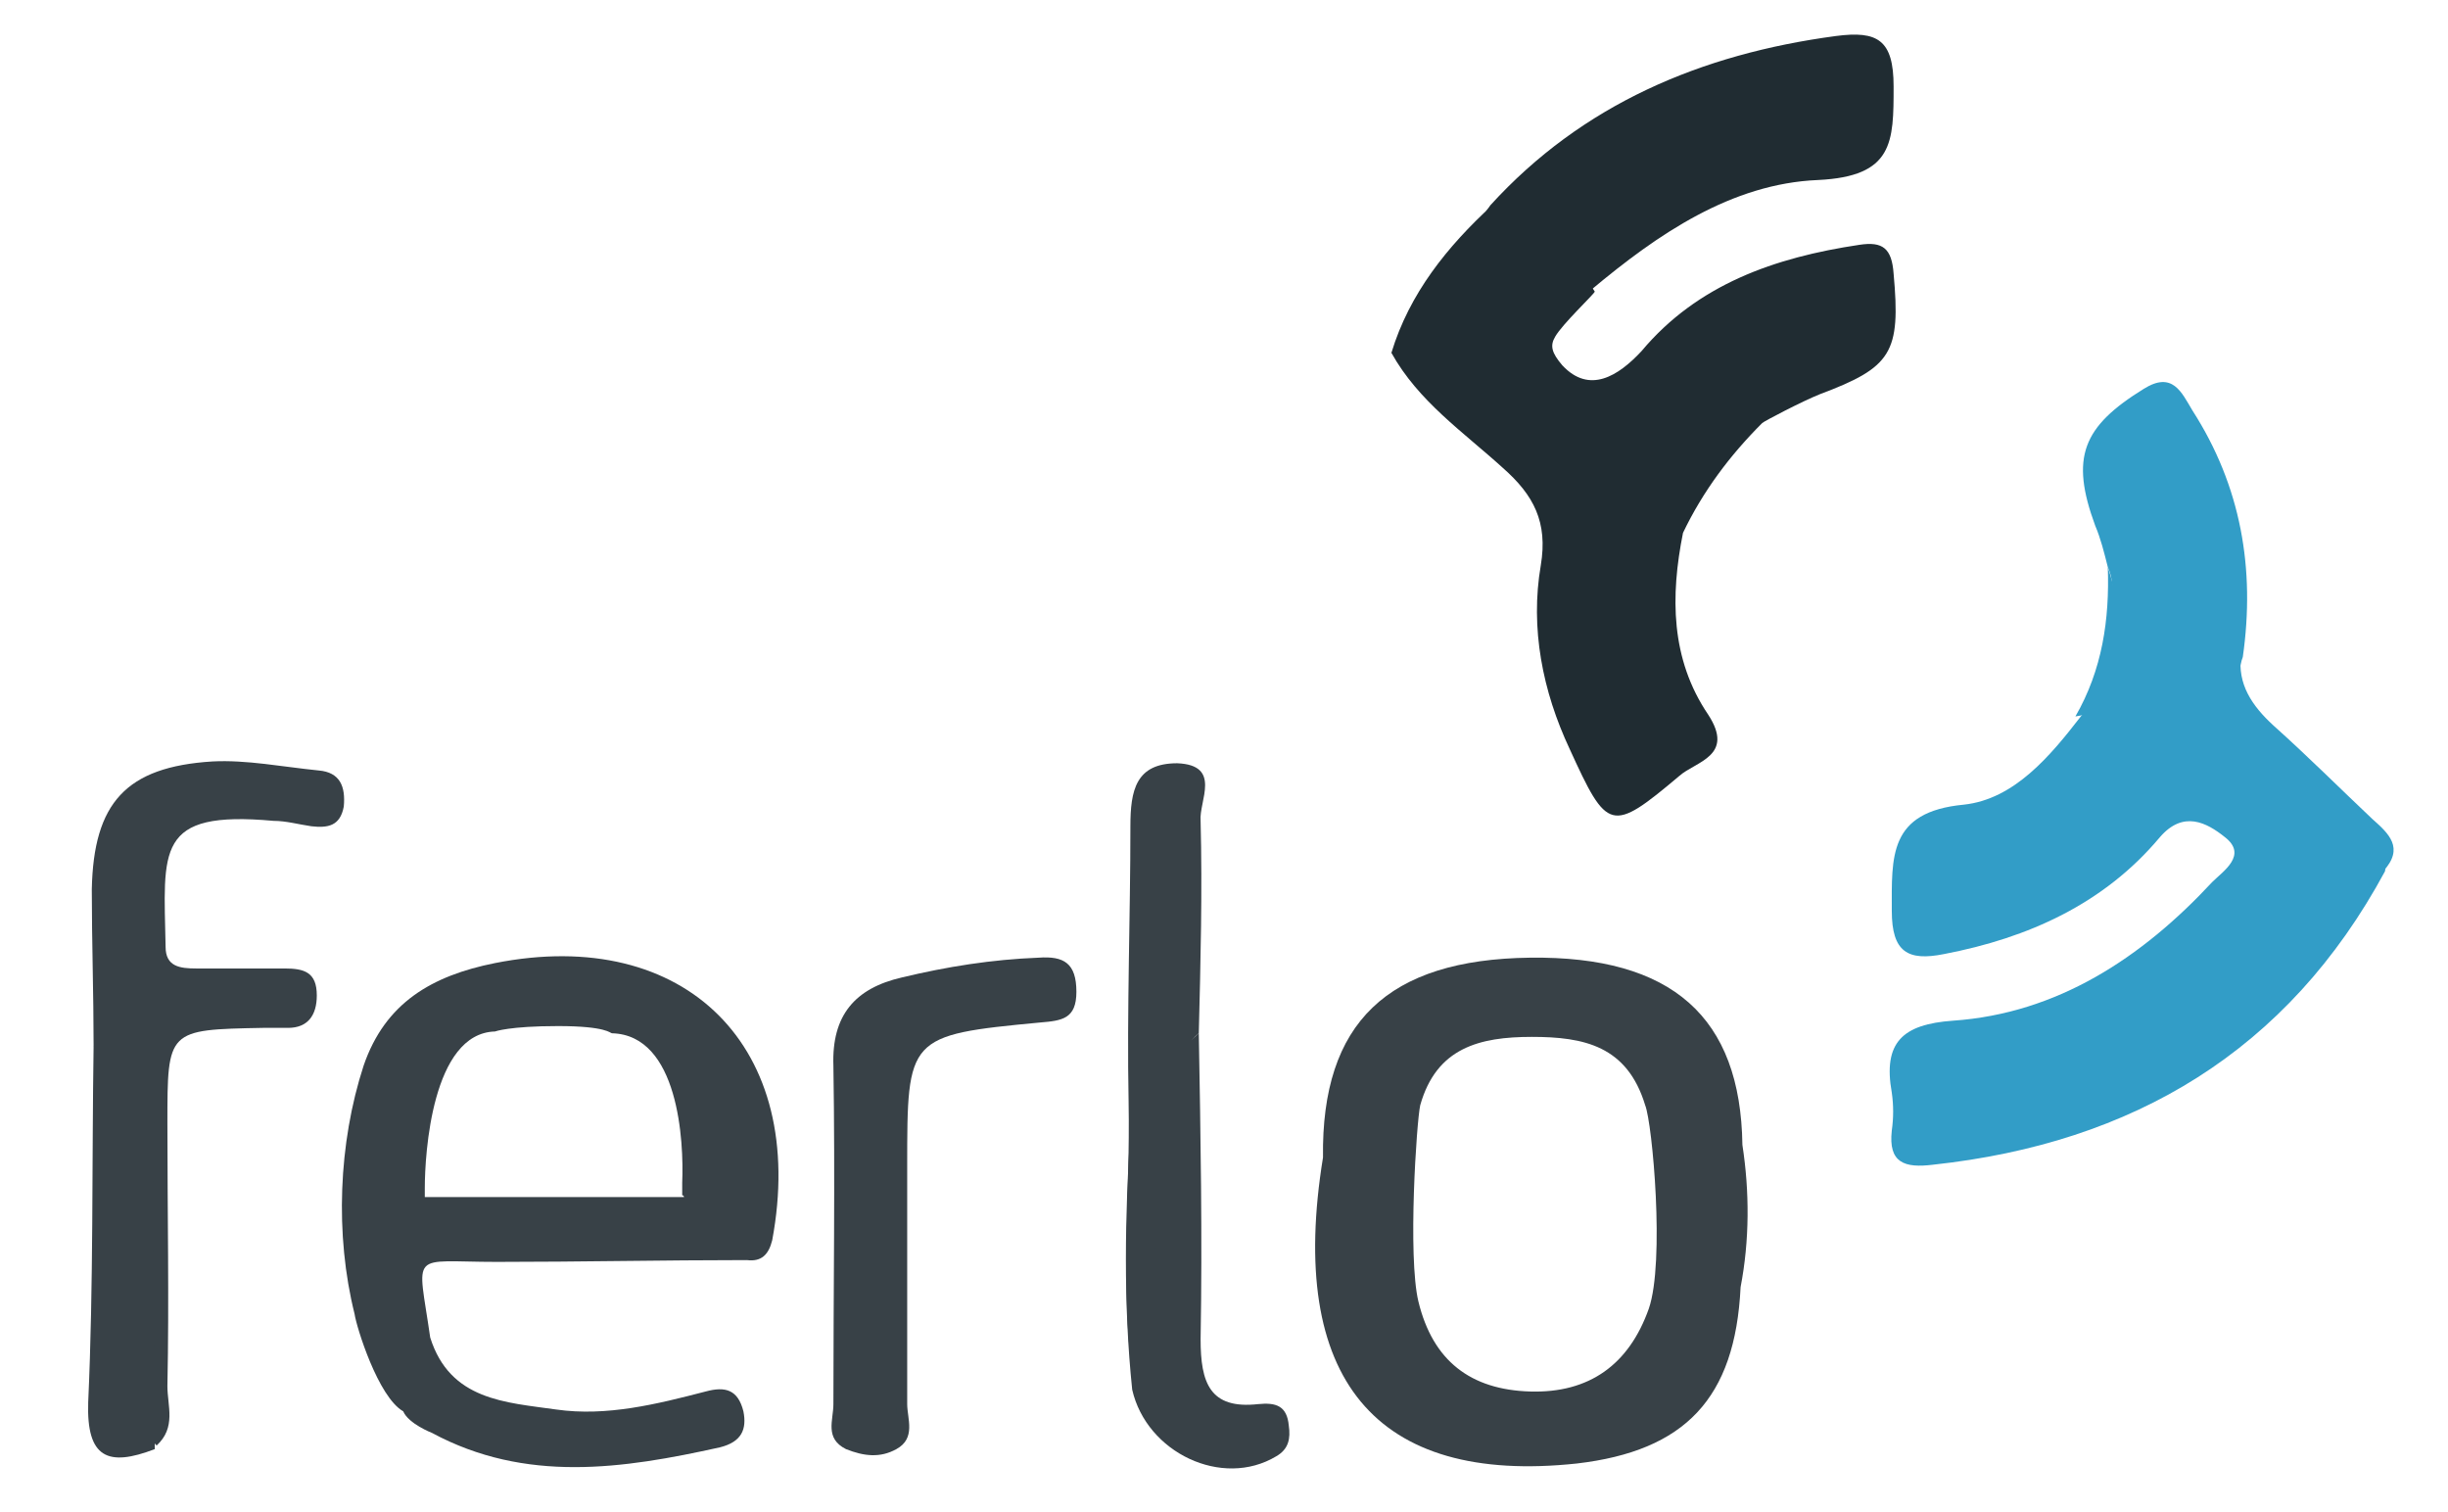<?xml version="1.0" encoding="utf-8"?>
<!-- Generator: Adobe Illustrator 24.2.3, SVG Export Plug-In . SVG Version: 6.00 Build 0)  -->
<svg version="1.1" id="Capa_1" xmlns="http://www.w3.org/2000/svg" xmlns:xlink="http://www.w3.org/1999/xlink" x="0px" y="0px"
	 viewBox="0 0 136 84" style="enable-background:new 0 0 136 84;" xml:space="preserve">
<style type="text/css">
	.st0{clip-path:url(#SVGID_2_);}
	.st1{fill:#1D272B;}
	.st2{fill:#3A464A;}
	.st3{fill:#374144;}
	.st4{fill:#444D54;}
	.st5{fill:#303B3E;}
	.st6{fill:#344043;}
	.st7{fill:#454C55;}
	.st8{fill:#3D4245;}
	.st9{fill:#2D363D;}
	.st10{fill:#202A2B;}
	.st11{fill:#363E44;}
	.st12{fill:#394348;}
	.st13{fill:#2A3639;}
	.st14{fill:#465055;}
	.st15{fill:#243132;}
	.st16{fill:#232525;}
	.st17{fill:#232A2F;}
	.st18{fill:#374247;}
	.st19{fill:#384248;}
	.st20{fill:#32383E;}
	.st21{fill:#202729;}
	.st22{fill:#343C45;}
	.st23{fill:#464F57;}
	.st24{fill:#3C4949;}
	.st25{fill:#505960;}
	.st26{fill:#394145;}
	.st27{fill:#182122;}
	.st28{fill:#555F67;}
	.st29{fill:#383E42;}
	.st30{fill:#485055;}
	.st31{fill:#383838;}
	.st32{fill:#30393B;}
	.st33{fill:#E3EBEC;}
	.st34{fill:#3B4649;}
	.st35{fill:#19191A;}
	.st36{fill:#181919;}
	.st37{fill:#4E5357;}
	.st38{fill:#2A2E33;}
	.st39{fill:#28333C;}
	.st40{fill:#243035;}
	.st41{fill:#0F1418;}
	.st42{fill:#151515;}
	.st43{fill:#141C1F;}
	.st44{fill:#7E8286;}
	.st45{fill:#2C333A;}
	.st46{fill:#192328;}
	.st47{fill:#585959;}
	.st48{fill:#465158;}
	.st49{fill:#1F2427;}
	.st50{fill:#343D3E;}
	.st51{fill:#3C4349;}
	.st52{fill:#434A4C;}
	.st53{fill:#212528;}
	.st54{fill:#C9CACD;}
	.st55{fill:#5B656B;}
	.st56{fill:#373C3F;}
	.st57{fill:#465156;}
	.st58{fill:#424D53;}
	.st59{fill:#575859;}
	.st60{fill:#F5F9FA;}
	.st61{fill:#3D444A;}
	.st62{fill:#2D2D2D;}
	.st63{fill:#303435;}
	.st64{fill:#2C312F;}
	.st65{fill:#272C2A;}
	.st66{fill:#393F40;}
	.st67{fill:#F3F3F3;}
	.st68{fill:#EBEFF0;}
	.st69{fill:#313B3C;}
	.st70{fill:#2B3133;}
	.st71{fill:#3F474D;}
	.st72{fill:#F9FAFB;}
	.st73{fill:#353C42;}
	.st74{fill:#1C2529;}
	.st75{fill:#262A2A;}
	.st76{fill:#3F464C;}
	.st77{fill:#475051;}
	.st78{fill:#11171A;}
	.st79{fill:#172123;}
	.st80{fill:#2D3538;}
	.st81{fill:#E7F5F7;}
	.st82{fill:#3B3D3C;}
	.st83{fill:#1B262F;}
	.st84{fill:#1F2932;}
	.st85{fill:#172027;}
	.st86{fill:#13191E;}
	.st87{fill:#131C23;}
	.st88{fill:#121D21;}
	.st89{fill:#2C3335;}
	.st90{fill:#232E32;}
	.st91{fill:#283234;}
	.st92{fill:#0F191B;}
	.st93{fill:#0A1519;}
	.st94{fill:#263135;}
	.st95{fill:#050D0F;}
	.st96{fill:#2A3539;}
	.st97{fill:#0D1A20;}
	.st98{fill:#000606;}
	.st99{fill:#0B1419;}
	.st100{fill:#0C1319;}
	.st101{fill:#117A89;}
	.st102{fill:#026D84;}
	.st103{fill:#037FAC;}
	.st104{fill:#0582AD;}
	.st105{fill:#373D42;}
	.st106{fill:#E7ECED;}
	.st107{fill:#20272D;}
	.st108{fill:#2B333A;}
	.st109{fill:#2D353C;}
	.st110{fill:#2F3A3F;}
	.st111{fill:#2F3332;}
	.st112{fill:#272F34;}
	.st113{fill:#23282E;}
	.st114{fill:#283639;}
	.st115{fill:#29373A;}
	.st116{fill:#2F363E;}
	.st117{fill:#2A383B;}
	.st118{fill:#1C252C;}
	.st119{fill:#2B3536;}
	.st120{fill:#40A0C0;}
	.st121{fill:#0B81A1;}
	.st122{fill:#BEE3EC;}
	.st123{fill:#424346;}
	.st124{fill:#314042;}
	.st125{fill:#2A3438;}
	.st126{fill:#3A4B4B;}
	.st127{fill:#24292D;}
	.st128{fill:#222222;}
	.st129{fill:#2E3C3D;}
	.st130{fill:#2E373C;}
	.st131{fill:#232A30;}
	.st132{fill:#293137;}
	.st133{fill:#242E33;}
	.st134{fill:#293237;}
	.st135{fill:#303738;}
	.st136{fill:#1B2023;}
	.st137{fill:#1E2B31;}
	.st138{fill:#1B282D;}
	.st139{fill:#44474B;}
	.st140{fill:#192424;}
	.st141{fill:#202E2F;}
	.st142{fill:#263435;}
	.st143{fill:#273234;}
	.st144{fill:#2B393C;}
	.st145{fill:#2B3439;}
	.st146{fill:#3E4951;}
	.st147{fill:#252A30;}
	.st148{fill:#2D3238;}
	.st149{fill:#343E46;}
	.st150{fill:#13181E;}
	.st151{fill:#3D494F;}
	.st152{fill:#373F48;}
	.st153{fill:#343A46;}
	.st154{fill:#4A585C;}
	.st155{fill:#47565B;}
	.st156{fill:#374049;}
	.st157{fill:#394649;}
	.st158{fill:#343D46;}
	.st159{fill:#2E3440;}
	.st160{fill:#576069;}
	.st161{fill:#3F4A4D;}
	.st162{fill:#283136;}
	.st163{fill:#495056;}
	.st164{fill:#444C4F;}
	.st165{fill:#404143;}
	.st166{fill:#2C393B;}
	.st167{fill:#363D43;}
	.st168{fill:#0280A9;}
	.st169{fill:#077DB3;}
	.st170{fill:#007BA6;}
	.st171{fill:#3BA9CD;}
	.st172{fill:#006E92;}
	.st173{fill:#006E9C;}
	.st174{fill:#077FAB;}
	.st175{fill:#566166;}
	.st176{fill:#222A2D;}
	.st177{fill:#272F32;}
	.st178{fill:#1D212A;}
	.st179{fill:#0E1819;}
	.st180{fill:#1A2425;}
	.st181{fill:#2A3033;}
	.st182{fill:#29363A;}
	.st183{fill:#30383F;}
	.st184{fill:#2B3238;}
	.st185{fill:#262D33;}
	.st186{fill:#242B31;}
	.st187{fill:#272E34;}
	.st188{fill:#252F31;}
	.st189{fill:#293438;}
	.st190{fill:#1C272B;}
	.st191{fill:#242F33;}
	.st192{fill:#151F23;}
	.st193{fill:#323D41;}
	.st194{fill:#475155;}
	.st195{fill:#323D43;}
	.st196{fill:#088AB5;}
	.st197{fill:#3294A7;}
	.st198{fill:#0087A8;}
	.st199{fill:#218998;}
	.st200{fill:#1D282C;}
	.st201{fill:#0C171B;}
	.st202{fill:#102024;}
	.st203{fill:#101F22;}
	.st204{fill:#142223;}
	.st205{fill:#131D1F;}
	.st206{fill:#62676B;}
	.st207{fill:#313D40;}
	.st208{fill:#2A3439;}
	.st209{fill:#1E2A2F;}
	.st210{fill:#202828;}
	.st211{fill:#171617;}
	.st212{fill:#131313;}
	.st213{fill:#323332;}
	.st214{fill:#131917;}
	.st215{fill:#292F2D;}
	.st216{fill:#263035;}
	.st217{fill:#343A3D;}
	.st218{fill:#313A3F;}
	.st219{fill:#494D50;}
	.st220{fill:#465155;}
	.st221{fill:#35393C;}
	.st222{fill:#212830;}
	.st223{fill:#243137;}
	.st224{fill:#263137;}
	.st225{fill:#2C383D;}
	.st226{fill:#191B1B;}
	.st227{fill:#191D1C;}
	.st228{fill:#2C3336;}
	.st229{fill:#0D0D0B;}
	.st230{fill:#060C0A;}
	.st231{fill:#3A444D;}
	.st232{fill:#485052;}
	.st233{fill:#2C3134;}
	.st234{fill:#313033;}
	.st235{fill:#091314;}
	.st236{fill:#121A1C;}
	.st237{fill:#364049;}
	.st238{fill:#4D4D4D;}
	.st239{fill:#1F1F24;}
	.st240{fill:#00080C;}
	.st241{fill:#202A2D;}
	.st242{fill:#353C3F;}
	.st243{fill:#2A3239;}
	.st244{fill:#3A4948;}
	.st245{fill:#323C3D;}
	.st246{fill:#000509;}
	.st247{fill:#000307;}
	.st248{fill:#0B0F10;}
	.st249{fill:#181E25;}
	.st250{fill:#28353B;}
	.st251{fill:#394046;}
	.st252{fill:#27343A;}
	.st253{fill:#3A4147;}
	.st254{fill:#2C3438;}
	.st255{fill:#1B262A;}
	.st256{fill:#252D30;}
	.st257{fill:#22292F;}
	.st258{fill:#0E1C18;}
	.st259{fill:#020C0E;}
	.st260{fill:#0A1215;}
	.st261{fill:#091817;}
	.st262{fill:#30373D;}
	.st263{fill:#3E444A;}
	.st264{fill:#474F51;}
	.st265{fill:#323A3C;}
	.st266{fill:#30383A;}
	.st267{fill:#3F484A;}
	.st268{fill:#474F52;}
	.st269{fill:#2A3436;}
	.st270{fill:#1DA1D2;}
	.st271{fill:#0C7C93;}
	.st272{fill:#3F95A4;}
	.st273{fill:#458FA8;}
	.st274{fill:#005F6F;}
	.st275{fill:#046172;}
	.st276{fill:#C7E9EE;}
	.st277{fill:#3A444B;}
	.st278{fill:#151F28;}
	.st279{fill:#2C373D;}
	.st280{fill:#0A151B;}
	.st281{fill:#1786AC;}
	.st282{fill:#0F6D89;}
	.st283{fill:#0581AA;}
	.st284{fill:#10779B;}
	.st285{fill:#0480AC;}
	.st286{fill:#05728B;}
	.st287{fill:#08677D;}
	.st288{fill:#2FA6D4;}
	.st289{fill:#007FAD;}
	.st290{fill:#27A9CA;}
	.st291{fill:#0082B3;}
	.st292{fill:#00728C;}
	.st293{fill:#21292B;}
	.st294{fill:#3A4446;}
	.st295{fill:#10171D;}
	.st296{fill:#0B1218;}
	.st297{fill:#282F35;}
	.st298{fill:#131A20;}
	.st299{fill:#313A3E;}
	.st300{fill:#30383B;}
	.st301{fill:#1C2628;}
	.st302{fill:#313D42;}
	.st303{fill:#31363C;}
	.st304{fill:#F2F6F7;}
	.st305{fill:#485057;}
	.st306{fill:#424E57;}
	.st307{fill:#4A545D;}
	.st308{fill:#3A4247;}
	.st309{fill:#3D484F;}
	.st310{fill:#515964;}
	.st311{fill:#3A414A;}
	.st312{fill:#3C474B;}
	.st313{fill:#414C4E;}
	.st314{fill:#494E52;}
	.st315{fill:#354246;}
	.st316{fill:#007B9D;}
	.st317{fill:#087DA9;}
	.st318{fill:#48B2DD;}
	.st319{fill:#0C6D7A;}
	.st320{fill:#006B89;}
	.st321{fill:#00668E;}
	.st322{fill:#007EAB;}
	.st323{fill:#0088B5;}
	.st324{fill:#0086B2;}
	.st325{fill:#10A3C6;}
	.st326{fill:#0E171E;}
	.st327{fill:#131E22;}
	.st328{fill:#151E25;}
	.st329{fill:#0E0F13;}
	.st330{fill:#333E40;}
	.st331{fill:#454E53;}
	.st332{fill:#353F41;}
	.st333{fill:#2D3236;}
	.st334{fill:#475159;}
	.st335{fill:#52595F;}
	.st336{fill:#3A4748;}
	.st337{fill:#52575A;}
	.st338{fill:#364143;}
	.st339{fill:#526060;}
	.st340{fill:#0394BF;}
	.st341{fill:#0099C1;}
	.st342{fill:#007992;}
	.st343{fill:#00769A;}
	.st344{fill:#0688AC;}
	.st345{fill:#222B32;}
	.st346{fill:#101B1F;}
	.st347{fill:#121D1F;}
	.st348{fill:#016E93;}
	.st349{fill:#1D82A2;}
	.st350{fill:#353439;}
	.st351{fill:#2A3036;}
	.st352{fill:#495458;}
	.st353{fill:#2B3033;}
	.st354{fill:#273133;}
	.st355{fill:#2E383A;}
	.st356{fill:#0095C9;}
	.st357{fill:#009DD1;}
	.st358{fill:#00A6D7;}
	.st359{fill:#1694AA;}
	.st360{fill:#198DA2;}
	.st361{fill:#0088AC;}
	.st362{fill:#007AAA;}
	.st363{fill:#0083B5;}
	.st364{fill:#0077A4;}
	.st365{fill:#006890;}
	.st366{fill:#0086B6;}
	.st367{fill:#008ABA;}
	.st368{fill:#007AAE;}
	.st369{fill:#3390B0;}
	.st370{fill:#086B8F;}
	.st371{fill:#026D87;}
	.st372{fill:#1A7987;}
	.st373{fill:#00638A;}
	.st374{fill:#006F94;}
	.st375{fill:#0085BC;}
	.st376{fill:#0079A8;}
	.st377{fill:#0088B3;}
	.st378{fill:#007896;}
	.st379{fill:#008DB0;}
	.st380{fill:#006879;}
	.st381{fill:#006493;}
	.st382{fill:#0086BB;}
	.st383{fill:#FFFFFF;}
	.st384{fill:#329DC7;}
	.st385{fill:#202C32;}
	.st386{fill:#384147;}
	.st387{fill:none;}
</style>
<g>
	<defs>
		<rect id="SVGID_3_" width="136.9" height="84"/>
	</defs>
	<clipPath id="SVGID_2_">
		<use xlink:href="#SVGID_3_"  style="overflow:visible;"/>
	</clipPath>
</g>
<g id="Jla7kw_2_">
	<g>
		<path class="st384" d="M132.5,48.4c-5.4,10-14,15.1-25.1,16.3c-1.6,0.2-2.5-0.1-2.3-1.9c0.1-0.7,0.1-1.4,0-2.1
			c-0.5-2.8,0.6-3.8,3.4-4c5.8-0.4,10.5-3.5,14.4-7.7c0.6-0.6,2-1.5,0.7-2.5c-1-0.8-2.3-1.5-3.6,0c-3.1,3.7-7.3,5.6-12,6.5
			c-2,0.4-2.9-0.1-2.9-2.4c0-3-0.2-5.5,4-5.9c2.8-0.3,4.8-2.7,6.5-4.9c0.8-1,1.8-0.9,2.8-0.3c4,2.3,8.2,4.2,12.4,6.3
			C131.6,46.3,132.8,46.9,132.5,48.4z"/>
		<path class="st385" d="M82.8,11.4C87.9,5.8,94.5,3,102,2c2.3-0.3,3.2,0.2,3.2,2.8c0,3.1,0,5-4.2,5.2c-4.8,0.2-8.9,3-12.6,6.1
			c-0.7,0.3-1.1-0.2-1.3-0.7c-0.7-1.5-1.6-2.3-3.5-2C81.2,13.9,81.9,12.6,82.8,11.4z"/>
		<path class="st386" d="M5.2,58.1c0-2.9-0.1-5.8-0.1-8.7c0.1-4.8,1.9-6.8,6.7-7.1c1.9-0.1,3.9,0.3,5.9,0.5c1.2,0.1,1.5,0.9,1.4,2
			c-0.2,1.1-0.9,1.2-1.8,1.1c-0.7-0.1-1.4-0.3-2.1-0.3c-6.6-0.6-6.1,1.6-6,7c0,1.1,0.8,1.2,1.7,1.2c1.6,0,3.3,0,4.9,0
			c1.1,0,1.8,0.2,1.8,1.5c0,1.1-0.5,1.8-1.6,1.8c-0.5,0-0.9,0-1.4,0c-5.3,0.1-5.3,0.1-5.3,5.3c0,4.9,0.1,9.8,0,14.6
			c0,1.1,0.5,2.3-0.6,3.3c-1.2-1.2-1-2.8-1-4.3c-0.1-4.5-0.1-9,0-13.6C7.6,60.6,7.1,59,5.2,58.1z"/>
		<g>
			<path class="st387" d="M93.1,64.4c-1.8-0.3-1.4-1.9-1.7-3c-1-3.2-3.4-3.8-6.3-3.8c-2.9,0-5.3,0.6-6.2,3.8c-0.3,0.9-0.1,2.2-1,2.8
				c0,0.2,0.1,0.3,0.1,0.5c0,2.6,0.1,5.1,0.8,7.6c0.8,3.3,2.9,4.9,6.2,5c3.3,0.1,5.5-1.5,6.6-4.6c0.9-2.6,0.4-5.3,1.2-7.9
				c0.3-0.1,0.6-0.1,0.8-0.2C93.5,64.5,93.3,64.4,93.1,64.4z"/>
			<path class="st386" d="M96.8,63.6C96.8,63.6,96.8,63.6,96.8,63.6c-0.1-7.1-3.9-10.5-11.8-10.4c-7.9,0.1-11.6,3.6-11.5,11.1l0,0
				c-2,12.3,2.9,18.2,14.1,17c6-0.7,8.8-3.6,9.1-9.8C97.2,68.9,97.2,66.2,96.8,63.6z M91.6,72.7c-1.1,3.1-3.3,4.7-6.6,4.6
				c-3.3-0.1-5.4-1.7-6.2-5c-0.6-2.5-0.1-10,0.1-10.9c0.9-3.2,3.3-3.8,6.2-3.8c2.9,0,5.3,0.5,6.3,3.8C91.8,62.4,92.5,70.1,91.6,72.7
				z"/>
		</g>
		<path class="st384" d="M117.1,31.5c-0.2-0.8-0.4-1.6-0.7-2.3c-1.4-3.8-0.7-5.5,2.7-7.6c1.6-1,2.1,0.2,2.7,1.2
			c2.7,4.2,3.5,8.8,2.8,13.7c-0.4,1,0,2.9-2,2.5c-2.3-0.5-4.5-1.2-5.1-3.9C117.2,33.8,117.6,32.6,117.1,31.5z"/>
		<path class="st386" d="M47,80.5c-1.2-0.6-0.7-1.6-0.7-2.5c0-6.3,0.1-12.5,0-18.8c-0.1-2.8,1.2-4.3,3.8-4.9c2.5-0.6,5-1,7.6-1.1
			c1.4-0.1,2.1,0.3,2.1,1.9c0,1.5-0.8,1.6-2,1.7c-7.4,0.7-7.4,0.8-7.4,8c0,4.4,0,8.8,0,13.2c0,0.8,0.5,1.9-0.6,2.5
			c-1.7-2-0.9-4.4-1-6.6c-0.1-1.9,0.1-3.9-0.3-5.9c-0.7,2.5-0.3,5-0.5,7.6C48,77.3,48.4,79.1,47,80.5z"/>
		<path class="st386" d="M66.6,57.4c0.1,5.7,0.2,11.3,0.1,17c0,2.4,0.5,3.9,3.2,3.6c1-0.1,1.6,0.1,1.7,1.2c0.1,0.7,0,1.3-0.7,1.7
			c-3,1.8-7.2-0.2-8-3.7c-0.5-4.8-0.4-9.7-0.1-14.5C63.1,60.6,65,58.9,66.6,57.4z"/>
		<path class="st385" d="M105.2,15.2c-0.1-1.4-0.6-1.8-1.9-1.6c-4.7,0.7-9,2.2-12.1,5.9c-1.3,1.4-2.9,2.4-4.4,0.8
			c-0.6-0.7-0.7-1.1-0.4-1.6c0.4-0.7,2.1-2.3,2.2-2.5c-1.3-1.9-1.4-5.7-5.5-3.2c-0.6,0.4,0.1-1-0.2-1.6c-2.5,2.3-4.6,4.9-5.6,8.2
			c1.5,2.7,4,4.4,6.2,6.4c1.7,1.5,2.5,3,2.1,5.4c-0.6,3.5,0.1,7,1.6,10.2c2.1,4.6,2.3,4.7,6.1,1.5c0.9-0.8,3.1-1.1,1.6-3.4
			c-2.1-3.1-2.1-6.6-1.4-10.1c0,0,0,0,0,0c1.1-2.3,2.6-4.3,4.4-6.1c0.1-0.1,2.2-1.2,3.2-1.6C105.1,20.4,105.6,19.6,105.2,15.2z"/>
		<path class="st386" d="M5.2,58.1c2.8-1,3.5,0.1,3.4,2.9c-0.2,6.5,0,13,0,19.5c-2.6,1-3.8,0.5-3.7-2.6C5.2,71.3,5.1,64.7,5.2,58.1z
			"/>
		<path class="st386" d="M66.6,57.4c-1.1,0.9-0.7,2.1-0.7,3.2C66,63.3,63,72,63,77.1c-0.8-5.3-0.2-10.6-0.3-15.9
			c-0.1-5.1,0.1-10.2,0.1-15.3c0-2,0.3-3.5,2.6-3.5c2.5,0.1,1.2,2.1,1.3,3.2C66.8,49.5,66.7,53.4,66.6,57.4z"/>
		<path class="st384" d="M117.1,31.5c0.8,2.4,0.8,5.1,3.8,6.2c1.7,0.6,2.9,0.7,3.6-1.3c-0.2,1.6,0.6,2.8,1.8,3.9
			c1.9,1.7,3.7,3.5,5.5,5.2c0.9,0.8,1.8,1.6,0.6,2.9c-0.5-1.2-1.7-1.6-2.7-2.1c-4.2-1.9-8.4-3.9-12.4-6.4c-0.7-0.5-1.3-0.2-2-0.1
			C116.8,37.2,117.2,34.4,117.1,31.5z"/>
		<path class="st386" d="M47,80.5c0-4.2,0.1-8.3,0-12.5c0-1.3,0.3-2.4,1.8-2.4c1.7,0.1,0.9,1.6,0.9,2.4c0.1,4.2,0.1,8.3,0.1,12.5
			C48.9,81,48,80.9,47,80.5z"/>
		<g>
			<path class="st387" d="M23.7,66.1C23.7,66.1,23.7,66.1,23.7,66.1C23.7,66.1,23.7,66.1,23.7,66.1C23.7,66,23.7,66.1,23.7,66.1z"/>
			<path class="st387" d="M38.1,66c0-0.1-0.1-0.2-0.1-0.3c0,0.3,0,0.5,0,0.6c0.1,0,0.1,0,0.2,0L38.1,66z"/>
			<path class="st386" d="M27.5,53.5c-3.5,0.7-6.1,2.2-7.3,5.7c-1.4,4.3-1.6,9.4-0.5,13.8c0,0,0,0,0,0c0.1,0.7,1.3,4.6,2.7,5.4
				c0.3,0.7,1.6,1.2,1.6,1.2c5.2,2.8,10.6,2,16,0.8c1.2-0.3,1.5-1,1.3-2c-0.3-1.2-1-1.4-2.1-1.1c-2.7,0.7-5.5,1.4-8.3,1
				c-2.8-0.4-5.9-0.5-7-4c-0.7-4.9-1.2-4.2,3.7-4.2c4.6,0,9.3-0.1,13.9-0.1c0.8,0.1,1.2-0.3,1.4-1.1C44.9,58.2,38.1,51.4,27.5,53.5z
				 M38,66.5l-14.4,0c0,0,0-0.2,0-0.5c0,0,0,0,0,0c0,0,0,0,0,0c0-1.9,0.4-8.6,3.9-8.7c0,0,0.8-0.3,3.5-0.3s2.9,0.4,3,0.4
				c3.7,0.1,4,6,3.9,8.3c0,0.1,0,0.2,0,0.3l0,0.4c-0.1,0,0.1,0,0,0C38,66.4,38,66.5,38,66.5z"/>
		</g>
	</g>
</g>
</svg>
